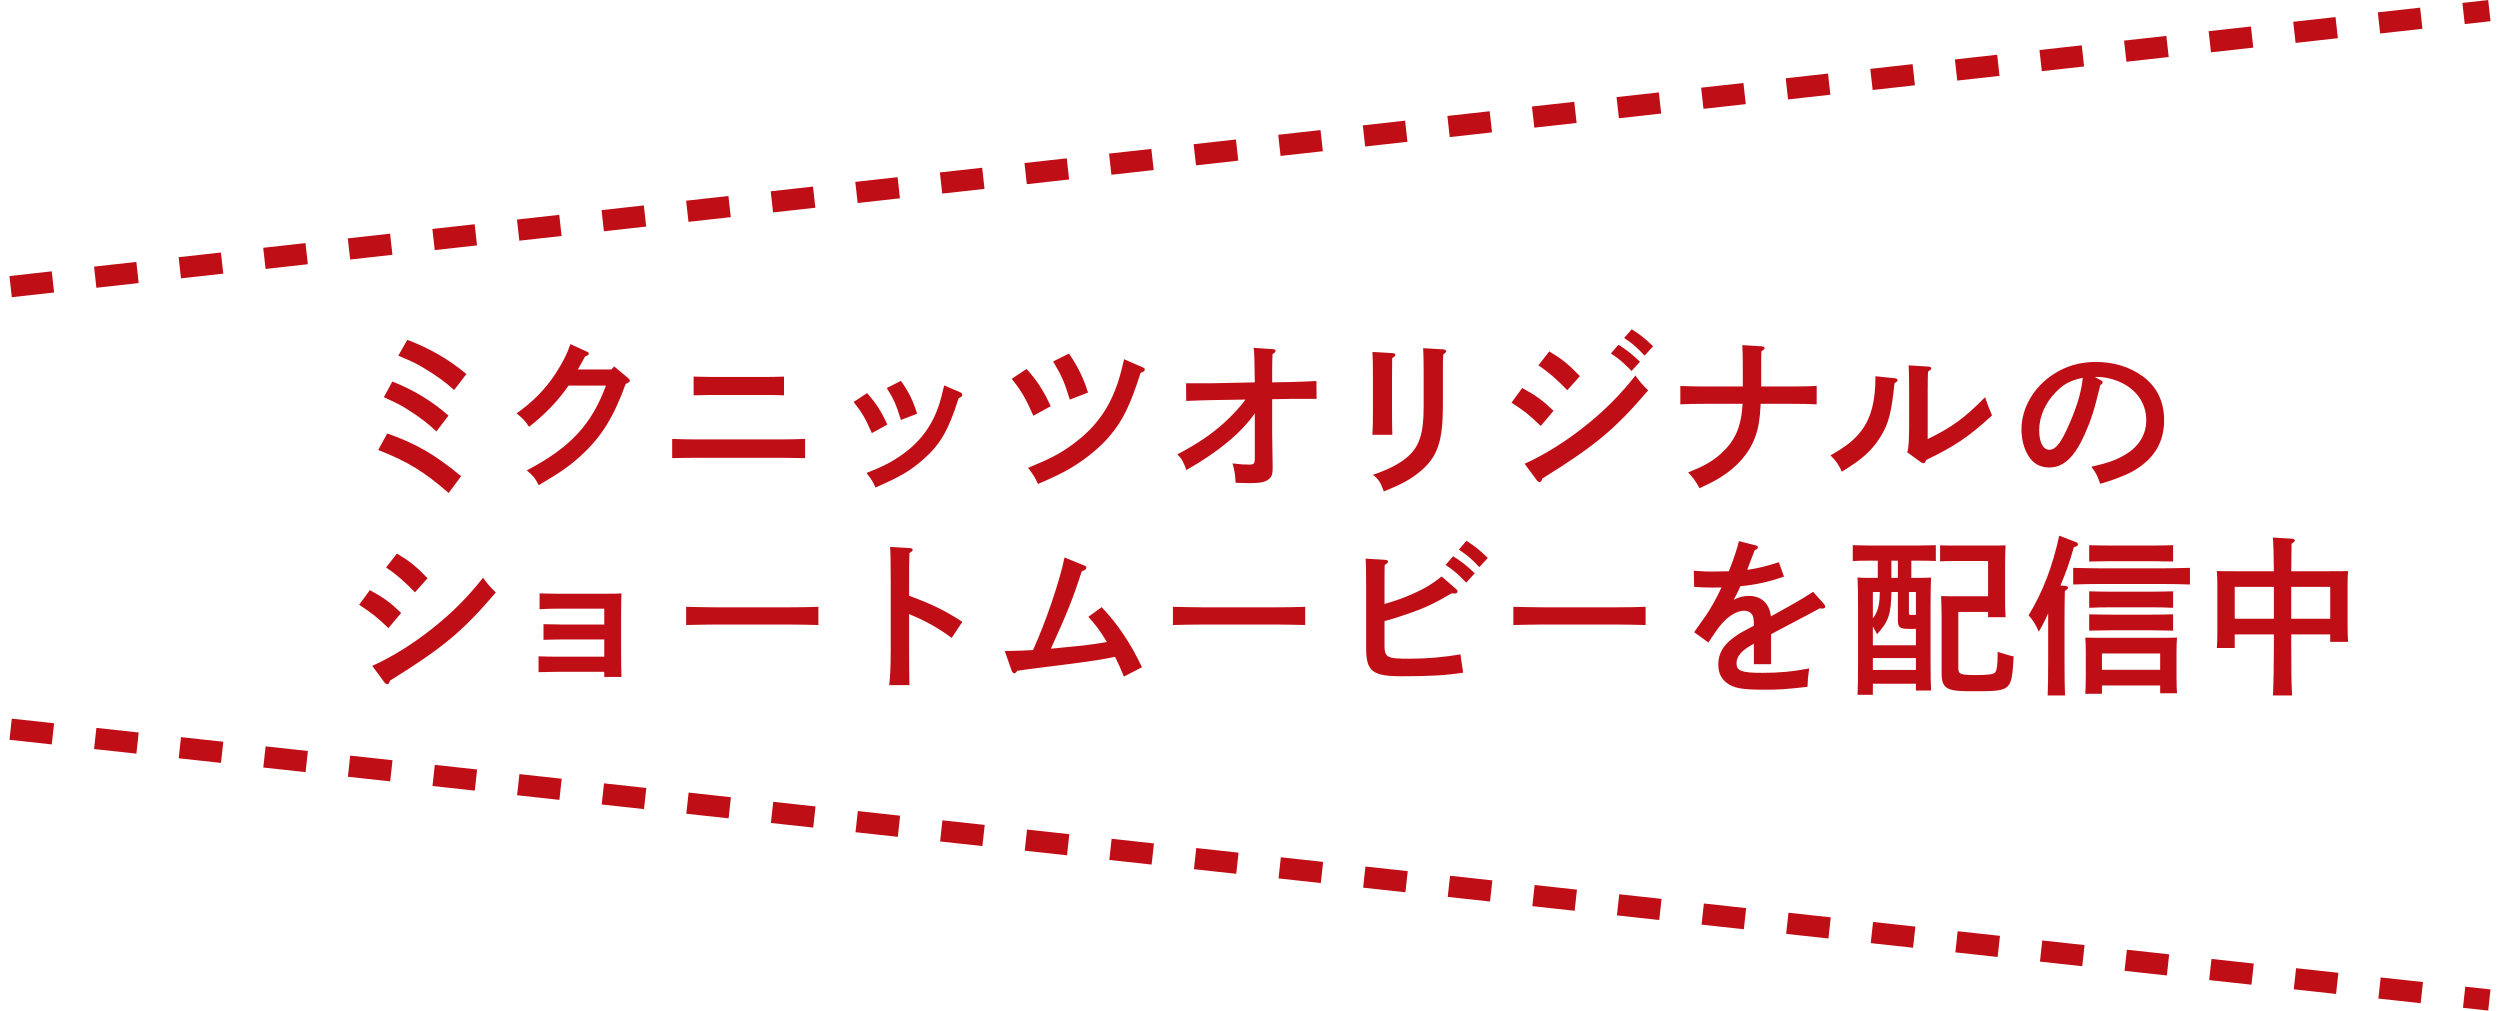 <svg width="235" height="95" viewBox="0 0 235 95" fill="none" xmlns="http://www.w3.org/2000/svg">
<path d="M35.552 42.296L36.4 40.744C39.056 41.672 40.896 42.728 43.344 44.76L42.176 46.344C39.824 44.296 38.304 43.384 35.552 42.296ZM36.08 37.336L36.88 35.864C38.88 36.648 40.608 37.704 42.16 39.064L41.024 40.552C40.208 39.8 39.552 39.272 38.336 38.504C37.712 38.104 37.376 37.928 36.08 37.336ZM37.44 33.432L38.288 31.944C40.368 32.728 42.256 33.816 43.84 35.16L42.688 36.664C41.856 35.912 41.152 35.384 39.824 34.584C39.168 34.184 38.864 34.04 37.44 33.432ZM53.616 32.344L55.12 33.032C55.328 33.128 55.344 33.144 55.344 33.24C55.344 33.352 55.296 33.4 54.992 33.512C54.864 33.768 54.64 34.168 54.32 34.728H57.472L57.728 34.44L58.992 35.496C59.136 35.624 59.2 35.672 59.2 35.768C59.2 35.896 59.136 35.944 58.816 36.088C57.648 39.288 56.496 41.128 54.528 42.904C53.504 43.832 52.624 44.44 50.64 45.608C50.304 44.952 50.176 44.776 49.52 44.216C53.6 42.072 55.6 39.928 56.96 36.248H53.44C52.496 37.64 51.152 39.032 49.728 40.12C49.312 39.496 49.264 39.448 48.56 38.856C50.08 37.784 51.28 36.568 52.224 35.112C52.928 34.024 53.344 33.192 53.616 32.344ZM75.68 41.256V43.064C75.088 43.048 74.048 43.032 73.44 43.032H65.424C64.736 43.032 63.84 43.048 63.184 43.064V41.256C63.792 41.288 64.704 41.304 65.424 41.304H73.44C74.08 41.304 75.12 41.288 75.68 41.256ZM73.696 35.4V37.16C73.248 37.144 72.576 37.128 72.096 37.128H66.8C66.336 37.128 65.664 37.144 65.2 37.16V35.4C65.664 35.416 66.336 35.432 66.8 35.432H72.096C72.576 35.432 73.248 35.416 73.696 35.4ZM80.24 37.784L81.504 36.952C82.352 37.912 82.832 38.632 83.408 39.912L81.952 40.712C81.328 39.288 81.024 38.776 80.24 37.784ZM88.752 36.232L90.224 36.856C90.384 36.92 90.448 37 90.448 37.112C90.448 37.256 90.368 37.32 90.112 37.432C89.152 40.456 88.4 41.752 86.816 43.16C85.568 44.264 84.656 44.792 82.288 45.832C82.08 45.32 82.016 45.208 81.456 44.456C82.832 43.912 83.424 43.624 84.192 43.144C86.288 41.832 87.584 40.2 88.304 37.944C88.464 37.416 88.528 37.176 88.752 36.232ZM83.36 36.472L84.688 35.8C85.408 36.808 85.872 37.752 86.208 38.888L84.688 39.48C84.208 37.96 84.08 37.656 83.36 36.472ZM95.104 35.608L96.496 34.68C97.472 35.752 98.128 36.776 98.768 38.184L97.136 39.08C96.4 37.416 96.016 36.76 95.104 35.608ZM98.992 33.976L100.48 33.24C101.264 34.328 101.888 35.624 102.272 36.904L100.56 37.56C100.032 35.864 99.824 35.368 98.992 33.976ZM105.664 33.768L107.392 34.52C107.536 34.584 107.616 34.648 107.616 34.728C107.616 34.856 107.488 34.968 107.216 35.048C106.24 38.088 105.568 39.48 104.368 40.92C103.472 41.992 102.208 43.048 100.768 43.928C99.936 44.424 99.168 44.808 97.568 45.496C97.328 44.936 97.152 44.648 96.64 43.976C98.72 43.128 99.664 42.632 100.88 41.736C102.768 40.344 104.016 38.744 104.832 36.632C105.152 35.832 105.344 35.144 105.664 33.768ZM114.016 36.024L117.952 35.944C117.92 33.448 117.904 33.112 117.84 32.696L119.68 32.824C119.824 32.84 119.904 32.888 119.904 32.984C119.904 33.08 119.824 33.16 119.616 33.288C119.6 33.848 119.584 33.992 119.584 34.872V35.944L121.216 35.912C122.128 35.896 122.704 35.864 123.744 35.816L123.76 37.496H121.232L119.584 37.528V40.664C119.584 41.176 119.6 42.296 119.616 42.968C119.632 43.576 119.632 43.72 119.632 43.864C119.632 44.536 119.568 44.792 119.296 45.016C118.96 45.32 118.464 45.416 117.424 45.416C117.072 45.416 116.752 45.4 116.144 45.384C116.112 44.648 116.064 44.296 115.856 43.56C116.64 43.656 116.96 43.672 117.392 43.672C117.872 43.672 117.952 43.592 117.952 43.048V38.856C116.672 40.696 114.512 42.488 111.52 44.184C111.248 43.416 111.072 43.096 110.672 42.712C112.56 41.704 113.792 40.888 115.024 39.784C115.808 39.08 116.672 38.152 117.072 37.56L114.032 37.608C113.312 37.624 112.56 37.64 111.504 37.688L111.488 36.024H114.016ZM135.632 35.128V38.088C135.632 41.48 135.136 42.952 133.504 44.312C132.592 45.064 131.808 45.496 130.08 46.2C129.792 45.368 129.552 45 129.056 44.632C130.432 44.168 131.472 43.64 132.208 43.032C133.408 42.04 133.824 40.808 133.824 38.248V35.128C133.824 33.912 133.808 33.176 133.776 32.728L135.664 32.84C135.84 32.856 135.936 32.904 135.936 33.016C135.936 33.096 135.872 33.176 135.664 33.32C135.632 33.784 135.632 34.104 135.632 35.128ZM129.008 33.08L130.896 33.192C131.072 33.208 131.168 33.256 131.168 33.352C131.168 33.448 131.104 33.512 130.864 33.672C130.864 34.136 130.848 34.712 130.848 35.48V38.536C130.848 39.656 130.864 40.36 130.88 40.872H129.008C129.04 40.328 129.056 39.592 129.056 38.536V35.48C129.056 34.216 129.04 33.528 129.008 33.08ZM152.672 31.768L153.376 30.952C154.128 31.416 154.624 31.8 155.392 32.552L154.592 33.432C153.856 32.648 153.504 32.328 152.672 31.768ZM142.08 37.848L143.088 36.472C144.416 37.192 145.008 37.64 146.032 38.616L144.832 40.04C143.568 38.84 143.392 38.712 142.08 37.848ZM151.424 33.224L152.128 32.408C152.88 32.872 153.376 33.256 154.16 34.008L153.36 34.872C152.608 34.088 152.256 33.784 151.424 33.224ZM144.432 45.112L143.312 43.592C145.072 42.808 147.104 41.56 148.928 40.104C150.8 38.632 152.32 37.096 153.728 35.304C154.144 35.88 154.288 36.056 154.928 36.696C151.776 40.376 149.968 41.88 144.976 44.984C144.912 45.208 144.832 45.32 144.72 45.32C144.64 45.32 144.528 45.24 144.432 45.112ZM144.608 34.344L145.632 33.032C146.832 33.752 147.392 34.2 148.512 35.352L147.328 36.68C146.336 35.656 145.536 34.952 144.608 34.344ZM168.544 37.96H165.504C165.424 39.432 165.312 40.168 165.008 41.016C164.464 42.568 163.328 43.88 161.696 44.888C161.184 45.208 160.752 45.432 159.76 45.896C159.376 45.208 159.136 44.888 158.688 44.408C160.08 43.848 160.752 43.48 161.504 42.872C163.04 41.592 163.664 40.264 163.808 37.96H160.192C159.504 37.96 158.608 37.976 157.952 38.008V36.28C158.56 36.312 159.472 36.328 160.192 36.328H163.824V34.856C163.824 33.608 163.808 32.872 163.776 32.44L165.6 32.552C165.776 32.568 165.872 32.616 165.872 32.728C165.872 32.824 165.808 32.872 165.568 33.032C165.552 33.336 165.552 33.736 165.552 34.856V36.328H168.544C169.184 36.328 170.224 36.312 170.768 36.28V38.008C170.176 37.976 169.152 37.96 168.544 37.96ZM180.563 43.448L179.283 42.52C179.427 42.008 179.459 41.368 179.459 39.544V36.744C179.459 35.512 179.443 34.824 179.411 34.344L181.251 34.456C181.443 34.472 181.539 34.52 181.539 34.632C181.539 34.712 181.459 34.792 181.235 34.936C181.219 35.192 181.203 35.8 181.203 36.744V41.272C183.475 40.168 184.723 39.256 186.595 37.336C186.883 38.168 186.995 38.44 187.251 39.048C185.107 41.032 183.715 41.96 181.059 43.24C180.979 43.448 180.899 43.544 180.803 43.544C180.739 43.544 180.643 43.512 180.563 43.448ZM176.291 35.368L178.179 35.56C178.275 35.576 178.371 35.656 178.371 35.736C178.371 35.832 178.291 35.912 178.083 36.024C177.795 38.808 177.523 39.848 176.771 41.048C175.955 42.36 175.091 43.144 173.123 44.344C172.915 43.784 172.579 43.304 172.067 42.808C173.635 41.896 174.291 41.368 174.979 40.472C175.891 39.256 176.291 37.688 176.291 35.448V35.368ZM196.915 35.432L197.459 35.736C197.587 35.8 197.651 35.864 197.651 35.928C197.651 36.024 197.571 36.12 197.427 36.2C196.851 38.584 196.595 39.4 195.955 40.84C195.011 42.968 193.971 43.944 192.627 43.944C191.747 43.944 191.091 43.56 190.643 42.808C190.227 42.104 190.019 41.256 190.019 40.36C190.019 38.36 191.155 36.392 193.027 35.176C194.195 34.408 195.507 34.024 197.011 34.024C198.707 34.024 200.195 34.488 201.411 35.368C202.755 36.36 203.427 37.736 203.427 39.512C203.427 41.624 202.435 43.224 200.403 44.344C199.763 44.696 198.547 45.16 197.427 45.48C197.123 44.648 197.011 44.424 196.579 43.88C198.259 43.48 198.899 43.256 199.779 42.728C201.059 41.976 201.747 40.84 201.747 39.496C201.747 37.848 200.755 36.488 199.059 35.816C198.451 35.576 197.747 35.432 197.235 35.432H196.915ZM195.779 35.512C194.643 35.752 194.003 36.088 193.283 36.824C192.259 37.848 191.683 39.16 191.683 40.44C191.683 41.576 192.051 42.28 192.643 42.28C193.155 42.28 193.603 41.784 194.179 40.584C195.107 38.648 195.667 36.888 195.779 35.512ZM33.76 56.848L34.768 55.472C36.096 56.192 36.688 56.64 37.712 57.616L36.512 59.04C35.408 58 35.072 57.712 33.76 56.848ZM36.112 64.112L34.992 62.592C36.752 61.808 38.784 60.56 40.608 59.104C42.48 57.632 44 56.096 45.408 54.304C45.824 54.88 45.968 55.056 46.608 55.696C43.456 59.376 41.648 60.88 36.656 63.984C36.592 64.208 36.512 64.32 36.4 64.32C36.32 64.32 36.208 64.24 36.112 64.112ZM36.288 53.344L37.312 52.032C38.512 52.752 39.072 53.2 40.192 54.352L39.008 55.68C38.016 54.656 37.216 53.952 36.288 53.344ZM56.8 58.704V57.216H52.336C51.84 57.216 51.312 57.232 50.72 57.264V55.776C51.136 55.792 51.776 55.808 52.336 55.808H57.248C57.68 55.808 58.016 55.808 58.416 55.776C58.4 56.336 58.384 56.992 58.384 57.904V61.296C58.384 62.336 58.4 63.024 58.416 63.632H56.8V63.152H52.24C51.808 63.152 51.12 63.168 50.624 63.184V61.696C50.944 61.712 52.064 61.728 52.24 61.728H56.8V60.112H52.704C52.208 60.112 51.632 60.128 51.088 60.144V58.672C51.552 58.688 52.448 58.704 52.704 58.704H56.8ZM76.928 57.04V58.752C76.176 58.736 74.912 58.704 74.064 58.704H67.36C66.576 58.704 65.184 58.736 64.496 58.752V57.04C65.152 57.056 66.544 57.088 67.36 57.088H74.064C74.944 57.088 76.208 57.072 76.928 57.04ZM85.456 54.736V56C87.6 56.784 88.88 57.424 90.464 58.448L89.456 59.968C88.224 59.04 86.992 58.352 85.456 57.728V61.136C85.456 62.64 85.472 63.584 85.488 64.4H83.584C83.68 63.616 83.728 62.576 83.728 61.136V54.736C83.728 52.912 83.712 51.904 83.664 51.408L85.536 51.52C85.696 51.536 85.792 51.584 85.792 51.68C85.792 51.776 85.696 51.872 85.488 51.984C85.456 53.04 85.456 53.232 85.456 54.736ZM95.088 63.024L94.448 61.2C96.016 61.168 96.24 61.152 97.104 61.104C98.304 58.48 99.648 54.512 100.064 52.4L101.904 53.152C102.064 53.216 102.112 53.264 102.112 53.36C102.112 53.504 102.064 53.552 101.68 53.712C100.88 56.208 100.304 57.648 98.784 60.976C100.56 60.8 101.632 60.704 101.984 60.656C102.576 60.592 103.264 60.48 104.048 60.352C103.424 59.312 102.912 58.624 102.304 57.984L103.552 57.072C105.008 58.576 106.304 60.496 107.344 62.72L105.648 63.6C105.296 62.752 105.152 62.416 104.816 61.744C103.424 62.016 102.96 62.096 100.656 62.4C98.576 62.672 98.432 62.672 97.488 62.8C96.56 62.928 96.32 62.944 95.616 63.056C95.52 63.216 95.424 63.296 95.328 63.296C95.248 63.296 95.136 63.168 95.088 63.024ZM122.688 57.04V58.752C121.936 58.736 120.672 58.704 119.824 58.704H113.12C112.336 58.704 110.944 58.736 110.256 58.752V57.04C110.912 57.056 112.304 57.088 113.12 57.088H119.824C120.704 57.088 121.968 57.072 122.688 57.04ZM137.136 51.664L137.84 50.832C138.592 51.312 139.088 51.696 139.856 52.448L139.056 53.312C138.32 52.528 137.968 52.224 137.136 51.664ZM135.888 53.104L136.592 52.288C137.344 52.752 137.84 53.136 138.624 53.888L137.824 54.768C137.072 53.984 136.72 53.664 135.888 53.104ZM130.144 58.384V60.656C130.144 61.808 130.368 61.92 132.512 61.92C134.08 61.92 135.792 61.776 137.28 61.504L137.536 63.232C135.872 63.488 134.368 63.568 131.776 63.568C129.008 63.568 128.416 63.12 128.416 60.912V54.912C128.416 53.664 128.4 52.928 128.368 52.512L130.208 52.624C130.384 52.64 130.48 52.688 130.48 52.784C130.48 52.88 130.4 52.96 130.16 53.104C130.144 53.584 130.144 54.144 130.144 54.912V56.768C131.216 56.464 131.984 56.192 132.896 55.776C134.048 55.248 134.352 55.072 135.52 54.192L136.88 55.376C136.96 55.44 137.008 55.536 137.008 55.6C137.008 55.712 136.896 55.808 136.704 55.792L136.448 55.776C134.864 56.704 134.16 57.04 132.816 57.536C132.144 57.776 130.752 58.24 130.144 58.384ZM154.688 57.04V58.752C153.936 58.736 152.672 58.704 151.824 58.704H145.12C144.336 58.704 142.944 58.736 142.256 58.752V57.04C142.912 57.056 144.304 57.088 145.12 57.088H151.824C152.704 57.088 153.968 57.072 154.688 57.04ZM167.216 52.848L167.696 54.208C166.224 54.704 165.088 54.96 163.6 55.104C163.408 55.52 163.28 55.808 163.104 56.128C163.024 56.256 163.008 56.288 162.96 56.384C163.44 56.128 163.888 56.016 164.4 56.016C165.568 56.016 166.336 56.736 166.464 57.936C168.848 56.624 169.312 56.352 170.432 55.632L171.44 56.752C171.52 56.848 171.568 56.944 171.568 57.024C171.568 57.136 171.488 57.2 171.344 57.2C171.264 57.2 171.168 57.2 171.056 57.184C170.096 57.712 169.744 57.888 168.224 58.688C167.648 58.992 166.704 59.488 166.48 59.616V62.432H164.864V60.512C164.816 60.544 164.768 60.576 164.608 60.656C163.696 61.168 163.232 61.728 163.232 62.336C163.232 63.072 163.712 63.248 165.648 63.248C167.232 63.248 168.48 63.136 170.064 62.832C169.952 63.584 169.936 63.792 169.904 64.56C167.792 64.8 167.248 64.832 165.808 64.832C163.76 64.832 162.976 64.688 162.336 64.208C161.792 63.808 161.52 63.232 161.52 62.464C161.52 61.44 161.968 60.656 162.976 59.92C163.472 59.552 163.648 59.456 164.496 59.008C164.688 58.912 164.816 58.832 164.864 58.816V58.688C164.864 58.224 164.816 57.968 164.704 57.776C164.56 57.552 164.288 57.408 163.968 57.408C163.296 57.408 162.528 57.856 161.856 58.624C161.552 58.96 161.168 59.504 160.592 60.4L159.248 59.424C159.424 59.184 159.488 59.072 160.336 57.888C160.72 57.344 161.408 56.144 161.824 55.216C161.504 55.232 161.264 55.232 160.944 55.232C160.32 55.232 159.968 55.216 159.248 55.168L159.216 53.648C160.016 53.712 160.432 53.728 160.944 53.728C161.152 53.728 162.048 53.712 162.512 53.696C162.96 52.576 163.344 51.408 163.456 50.864L165.088 51.28C165.168 51.296 165.248 51.376 165.248 51.456C165.248 51.552 165.152 51.632 164.944 51.712C164.8 52.064 164.752 52.24 164.56 52.704C164.464 52.944 164.416 53.072 164.32 53.344C164.272 53.456 164.256 53.504 164.24 53.568C165.232 53.424 166.08 53.216 167.216 52.848ZM186.88 57.52H184.08V62.784C184.08 63.376 184.272 63.456 185.728 63.456C186.832 63.456 187.376 63.392 187.536 63.216C187.696 63.056 187.776 62.48 187.776 61.632V61.28C187.952 61.328 188.08 61.376 188.592 61.52C188.848 61.6 188.976 61.648 189.28 61.696C189.104 64.96 189.088 64.976 185.552 64.976C184.272 64.976 183.792 64.944 183.36 64.816C182.736 64.624 182.512 64.224 182.512 63.312V58.032C182.512 57.584 182.48 56.384 182.464 56.032C182.816 56.048 183.136 56.048 183.616 56.048H186.88V52.736H183.648C183.216 52.736 182.72 52.752 182.368 52.768V51.264C182.736 51.28 183.232 51.28 183.648 51.28H187.36C187.856 51.28 188.128 51.28 188.528 51.264C188.496 51.84 188.48 52.24 188.48 53.104V56.448C188.48 57.04 188.48 57.248 188.528 58.016H186.88V57.52ZM176.048 64.272V65.312H174.608C174.64 64.672 174.656 63.744 174.656 62.512V56.832C174.656 55.872 174.64 54.8 174.608 54.288C174.912 54.304 175.184 54.32 175.552 54.32H176.512V52.704H175.76C175.296 52.704 174.608 52.704 174.16 52.736V51.248C174.608 51.264 175.296 51.28 175.76 51.28H180.368C180.832 51.28 181.52 51.264 181.968 51.248V52.736C181.52 52.704 180.832 52.704 180.368 52.704H179.664V54.32H180.576C180.96 54.32 181.232 54.304 181.52 54.288C181.504 54.8 181.472 55.36 181.472 56.832V62.112C181.472 63.376 181.488 64.32 181.52 64.912H180.096V64.272H176.048ZM176.048 55.648V58.128C176.624 57.392 176.688 56.544 176.704 55.648H176.048ZM176.048 58.88V60.656H180.096V59.104C179.952 59.12 179.808 59.12 179.664 59.12C178.528 59.12 178.4 59.024 178.4 58.176V55.648H177.792C177.76 57.744 177.52 58.416 176.448 59.616C176.256 59.248 176.144 59.04 176.048 58.88ZM176.048 61.856V62.976H180.096V61.856H176.048ZM177.792 54.32H178.4V52.704H177.792V54.32ZM180.096 57.792V55.648H179.44V57.584C179.44 57.776 179.472 57.808 179.68 57.808C179.744 57.808 179.904 57.808 180.096 57.792ZM197.584 64.432V65.216H196.016C196.048 64.832 196.064 64.304 196.064 63.504V61.344C196.064 60.832 196.048 60.224 196.016 59.936C196.576 59.952 197.072 59.952 197.776 59.952H202.88C203.584 59.952 204.08 59.952 204.64 59.936C204.608 60.224 204.592 60.832 204.592 61.344V63.504C204.592 64.256 204.608 64.8 204.64 65.168H203.056V64.432H197.584ZM197.584 62.96H203.056V61.424H197.584V62.96ZM192.528 62.096V57.648C192.256 58.272 192.048 58.688 191.648 59.376C191.28 58.576 191.12 58.336 190.688 57.84C192.032 55.616 192.928 53.28 193.568 50.352L195.104 50.944C195.248 50.992 195.328 51.072 195.328 51.168C195.328 51.296 195.28 51.328 194.944 51.44C194.48 53.024 194.256 53.68 193.68 55.04L194.128 55.072C194.288 55.088 194.4 55.152 194.4 55.232C194.4 55.328 194.304 55.424 194.096 55.552C194.08 56.352 194.064 57.12 194.064 58.288V62.096C194.064 63.536 194.08 64.672 194.112 65.376H192.48C192.512 64.656 192.528 63.568 192.528 62.096ZM205.856 53.376V54.944C205.168 54.912 204.048 54.896 203.312 54.896H197.44C196.608 54.896 195.552 54.912 194.88 54.944V53.376C195.552 53.392 196.608 53.424 197.44 53.424H203.312C204.048 53.424 205.168 53.392 205.856 53.376ZM204.272 55.584V57.136C203.776 57.104 202.88 57.088 202.352 57.088H198.304C197.776 57.088 196.88 57.104 196.384 57.136V55.584C196.864 55.6 197.696 55.616 198.304 55.616H202.352C202.96 55.616 203.792 55.6 204.272 55.584ZM204.272 57.744V59.28C203.776 59.264 202.88 59.248 202.352 59.248H198.304C197.776 59.248 196.88 59.264 196.384 59.28V57.744C196.864 57.76 197.696 57.776 198.304 57.776H202.352C202.96 57.776 203.792 57.76 204.272 57.744ZM204.272 51.248V52.784C203.776 52.768 202.88 52.752 202.352 52.752H198.304C197.776 52.752 196.88 52.768 196.384 52.784V51.248C196.864 51.264 197.696 51.28 198.304 51.28H202.352C202.96 51.28 203.792 51.264 204.272 51.248ZM213.744 59.632H210.064V60.912H208.384C208.416 60.528 208.432 60 208.432 59.216V55.088C208.432 54.576 208.416 53.968 208.384 53.68C208.944 53.696 209.44 53.696 210.144 53.696H213.744C213.728 52.032 213.696 50.96 213.648 50.528L215.472 50.64C215.616 50.656 215.712 50.72 215.712 50.8C215.712 50.896 215.632 50.976 215.408 51.104C215.392 51.664 215.392 52.576 215.376 53.696H218.96C219.664 53.696 220.16 53.696 220.72 53.68C220.688 53.968 220.672 54.576 220.672 55.088V58.672C220.672 59.424 220.688 59.968 220.72 60.336H219.04V59.632H215.376V60.704C215.376 62.8 215.392 64.352 215.456 65.376H213.664C213.712 64.336 213.744 62.768 213.744 60.704V59.632ZM213.744 58.16V55.168H210.064V58.16H213.744ZM215.376 58.16H219.04V55.168H215.376V58.16Z" fill="#BF0E16"/>
<path d="M1 26.942L234 1M1 68.547L234 94" stroke="#BF0E16" stroke-width="2" stroke-linejoin="round" stroke-dasharray="4 4"/>
</svg>
